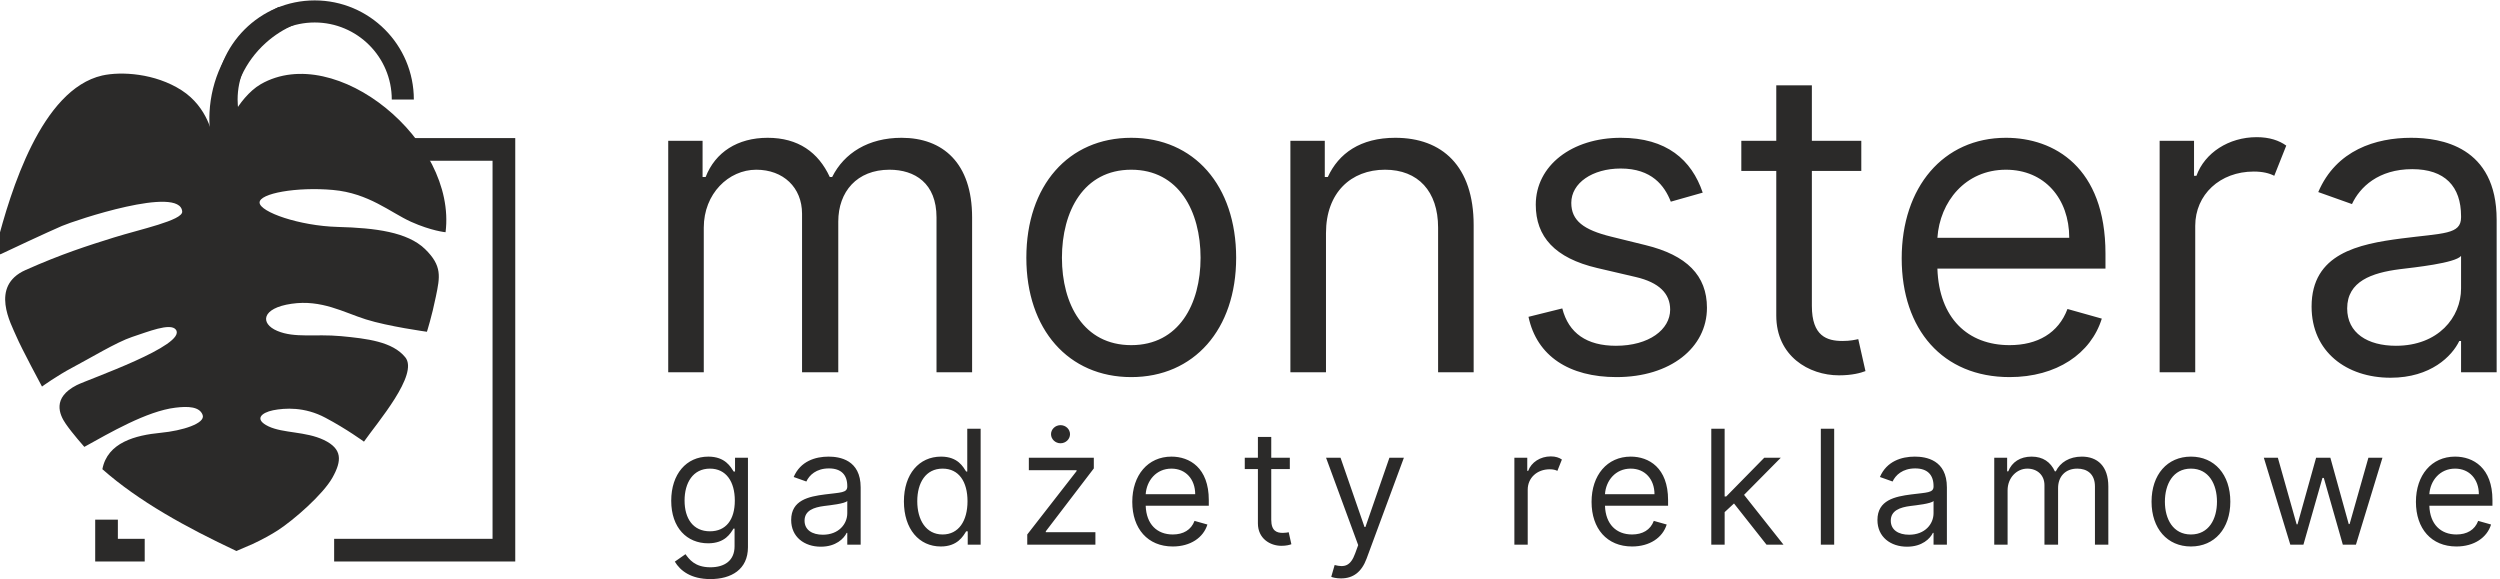 <?xml version="1.0" encoding="UTF-8"?>
<!DOCTYPE svg PUBLIC "-//W3C//DTD SVG 1.1//EN" "http://www.w3.org/Graphics/SVG/1.1/DTD/svg11.dtd">
<!-- Creator: CorelDRAW 2021 (64-Bit) -->
<svg xmlns="http://www.w3.org/2000/svg" xml:space="preserve" width="708px" height="164px" version="1.1" shape-rendering="geometricPrecision" text-rendering="geometricPrecision" image-rendering="optimizeQuality" fill-rule="evenodd" clip-rule="evenodd"
viewBox="0 0 708 163.87"
 xmlns:xlink="http://www.w3.org/1999/xlink"
 xmlns:xodm="http://www.corel.com/coreldraw/odm/2003">
 <g id="Warstwa_x0020_1">
  <g id="_2877202747616">
   <path fill="#2B2A29" fill-rule="nonzero" d="M189.24 105.37l10.07 0 0 -40.97c0,-9.61 7.02,-16.4 14.87,-16.4 7.63,0 12.96,5.01 12.96,12.46l0 44.91 10.26 0 0 -42.69c0,-8.45 5.28,-14.68 14.5,-14.68 7.17,0 13.32,3.8 13.32,13.5l0 43.87 10.08 0 0 -43.87c0,-15.42 -8.3,-22.54 -19.98,-22.54 -9.39,0 -16.26,4.31 -19.65,11.1l-0.68 0c-3.24,-7.01 -8.95,-11.1 -17.59,-11.1 -8.53,0 -14.84,4.09 -17.56,11.1l-0.87 0 0 -10.25 -9.73 0 0 65.56zm131.13 1.36c17.75,0 29.71,-13.48 29.71,-33.79 0,-20.49 -11.96,-33.98 -29.71,-33.98 -17.77,0 -29.71,13.49 -29.71,33.98 0,20.31 11.94,33.79 29.71,33.79zm0 -9.05c-13.5,0 -19.63,-11.6 -19.63,-24.74 0,-13.16 6.13,-24.94 19.63,-24.94 13.48,0 19.63,11.78 19.63,24.94 0,13.14 -6.15,24.74 -19.63,24.74zm55.15 -31.75c0,-11.44 7.09,-17.93 16.72,-17.93 9.36,0 15.03,6.11 15.03,16.4l0 40.97 10.07 0 0 -41.67c0,-16.72 -8.91,-24.74 -22.19,-24.74 -9.9,0 -16.05,4.43 -19.11,11.1l-0.86 0 0 -10.25 -9.74 0 0 65.56 10.08 0 0 -39.44zm106.69 -11.44c-3.15,-9.3 -10.24,-15.53 -23.22,-15.53 -13.82,0 -24.06,7.86 -24.06,18.95 0,9.04 5.37,15.11 17.41,17.93l10.92 2.55c6.63,1.54 9.73,4.71 9.73,9.23 0,5.63 -5.97,10.24 -15.36,10.24 -8.24,0 -13.4,-3.55 -15.19,-10.58l-9.57 2.38c2.36,11.14 11.54,17.07 24.94,17.07 15.22,0 25.6,-8.31 25.6,-19.63 0,-9.13 -5.71,-14.9 -17.41,-17.75l-9.73 -2.4c-7.78,-1.92 -11.28,-4.51 -11.28,-9.56 0,-5.63 5.99,-9.73 14,-9.73 8.79,0 12.42,4.87 14.18,9.39l9.04 -2.56zm44.91 -14.68l-14 0 0 -15.71 -10.08 0 0 15.71 -9.9 0 0 8.53 9.9 0 0 40.98c0,11.44 9.21,16.91 17.75,16.91 3.76,0 6.15,-0.68 7.51,-1.2l-2.04 -9.05c-0.86,0.18 -2.23,0.52 -4.45,0.52 -4.43,0 -8.69,-1.37 -8.69,-9.92l0 -38.24 14 0 0 -8.53zm41.99 66.92c13.32,0 23.05,-6.65 26.12,-16.56l-9.72 -2.73c-2.56,6.83 -8.49,10.24 -16.4,10.24 -11.82,0 -19.98,-7.63 -20.44,-21.68l47.6 0 0 -4.26c0,-24.42 -14.52,-32.78 -28.19,-32.78 -17.74,0 -29.52,13.99 -29.52,34.14 0,20.15 11.6,33.63 30.55,33.63zm-20.44 -39.44c0.68,-10.2 7.9,-19.29 19.41,-19.29 10.94,0 17.93,8.19 17.93,19.29l-37.34 0zm62.94 38.08l10.08 0 0 -41.49c0,-8.83 7.01,-15.36 16.57,-15.36 2.52,0 4.38,0.46 5.81,1.2l3.4 -8.55c-2.04,-1.45 -4.73,-2.39 -8.37,-2.39 -7.93,0 -14.73,4.45 -17.07,10.94l-0.68 0 0 -9.91 -9.74 0 0 65.56zm65.39 1.54c11.44,0 17.43,-6.15 19.47,-10.41l0.5 0 0 8.87 10.08 0 0 -43.19c0,-20.83 -15.87,-23.22 -24.24,-23.22 -9.9,0 -21.18,3.41 -26.28,15.37l9.55 3.4c2.22,-4.78 7.47,-9.89 17.07,-9.89 9.25,0 13.82,4.91 13.82,13.32l0 0.34c0,4.87 -4.95,4.43 -16.89,5.97 -12.18,1.58 -25.44,4.27 -25.44,19.29 0,12.8 9.9,20.15 22.36,20.15zm1.54 -9.05c-8.03,0 -13.82,-3.59 -13.82,-10.58 0,-7.69 6.99,-10.08 14.84,-11.1 4.27,-0.52 15.71,-1.72 17.41,-3.76l0 9.21c0,8.2 -6.47,16.23 -18.43,16.23z"/>
   <path fill="#2B2A29" fill-rule="nonzero" d="M201.18 163.93c5.89,0 10.64,-2.69 10.64,-9.04l0 -25.32 -3.66 0 0 3.91 -0.38 0c-0.84,-1.28 -2.37,-4.23 -7.18,-4.23 -6.22,0 -10.51,4.94 -10.51,12.5 0,7.69 4.48,12.05 10.45,12.05 4.8,0 6.34,-2.82 7.18,-4.16l0.31 0 0 5c0,4.1 -2.88,5.95 -6.85,5.95 -4.47,0 -6.04,-2.35 -7.05,-3.71l-3.02 2.11c1.54,2.58 4.57,4.94 10.07,4.94zm-0.13 -13.53c-4.74,0 -7.18,-3.58 -7.18,-8.71 0,-5.01 2.37,-9.04 7.18,-9.04 4.62,0 7.05,3.72 7.05,9.04 0,5.44 -2.5,8.71 -7.05,8.71zm31.41 4.36c4.29,0 6.54,-2.3 7.31,-3.91l0.18 0 0 3.34 3.79 0 0 -16.22c0,-7.82 -5.96,-8.72 -9.1,-8.72 -3.72,0 -7.95,1.28 -9.87,5.77l3.59 1.28c0.83,-1.8 2.8,-3.71 6.4,-3.71 3.48,0 5.19,1.84 5.19,5l0 0.12c0,1.83 -1.85,1.67 -6.34,2.25 -4.57,0.59 -9.55,1.6 -9.55,7.24 0,4.8 3.72,7.56 8.4,7.56zm0.57 -3.39c-3.01,0 -5.18,-1.35 -5.18,-3.98 0,-2.88 2.62,-3.78 5.57,-4.16 1.6,-0.2 5.89,-0.65 6.53,-1.42l0 3.46c0,3.08 -2.43,6.1 -6.92,6.1zm33.41 3.33c4.74,0 6.34,-2.95 7.18,-4.3l0.44 0 0 3.79 3.66 0 0 -32.83 -3.79 0 0 12.12 -0.31 0c-0.84,-1.28 -2.31,-4.23 -7.12,-4.23 -6.22,0 -10.51,4.94 -10.51,12.69 0,7.82 4.29,12.76 10.45,12.76zm0.51 -3.4c-4.74,0 -7.18,-4.17 -7.18,-9.42 0,-5.2 2.37,-9.23 7.18,-9.23 4.62,0 7.05,3.72 7.05,9.23 0,5.57 -2.5,9.42 -7.05,9.42zm23.97 2.89l19.3 0 0 -3.53 -14.05 0 0 -0.26 13.6 -17.81 0 -3.02 -18.4 0 0 3.53 13.52 0 0 0.25 -13.97 17.95 0 2.89zm9.42 -28.72c1.48,0 2.69,-1.16 2.69,-2.57 0,-1.41 -1.21,-2.56 -2.69,-2.56 -1.47,0 -2.69,1.15 -2.69,2.56 0,1.41 1.22,2.57 2.69,2.57zm31.79 29.23c5,0 8.66,-2.5 9.81,-6.22l-3.65 -1.03c-0.96,2.57 -3.19,3.85 -6.16,3.85 -4.43,0 -7.5,-2.87 -7.67,-8.14l17.87 0 0 -1.6c0,-9.17 -5.45,-12.31 -10.58,-12.31 -6.66,0 -11.09,5.25 -11.09,12.82 0,7.57 4.36,12.63 11.47,12.63zm-7.67 -14.81c0.26,-3.83 2.97,-7.24 7.29,-7.24 4.11,0 6.73,3.07 6.73,7.24l-14.02 0zm40.82 -10.32l-5.26 0 0 -5.9 -3.78 0 0 5.9 -3.72 0 0 3.2 3.72 0 0 15.39c0,4.3 3.46,6.35 6.66,6.35 1.42,0 2.31,-0.26 2.82,-0.45l-0.76 -3.4c-0.33,0.07 -0.84,0.19 -1.67,0.19 -1.67,0 -3.27,-0.51 -3.27,-3.72l0 -14.36 5.26 0 0 -3.2zm14.48 34.17c3.46,0 5.84,-1.8 7.25,-5.58l10.57 -28.59 -4.1 0 -6.79 19.61 -0.26 0 -6.79 -19.61 -4.1 0 9.1 24.74 -0.84 2.31c-1.33,3.69 -3.07,4.04 -5.83,3.33l-0.96 3.34c0.39,0.19 1.48,0.45 2.75,0.45zm49.11 -9.55l3.78 0 0 -15.58c0,-3.32 2.63,-5.77 6.22,-5.77 0.95,0 1.65,0.17 2.18,0.45l1.28 -3.21c-0.77,-0.54 -1.78,-0.89 -3.14,-0.89 -2.98,0 -5.53,1.67 -6.41,4.1l-0.26 0 0 -3.72 -3.65 0 0 24.62zm33.33 0.51c5,0 8.66,-2.5 9.81,-6.22l-3.65 -1.03c-0.96,2.57 -3.19,3.85 -6.16,3.85 -4.44,0 -7.5,-2.87 -7.67,-8.14l17.87 0 0 -1.6c0,-9.17 -5.46,-12.31 -10.58,-12.31 -6.67,0 -11.09,5.25 -11.09,12.82 0,7.57 4.35,12.63 11.47,12.63zm-7.67 -14.81c0.25,-3.83 2.96,-7.24 7.29,-7.24 4.1,0 6.73,3.07 6.73,7.24l-14.02 0zm30.11 14.3l3.78 0 0 -9.22 2.65 -2.45 9.21 11.67 4.81 0 -11.17 -14.11 10.4 -10.51 -4.68 0 -10.77 10.97 -0.45 0 0 -19.18 -3.78 0 0 32.83zm34.8 -32.83l-3.78 0 0 32.83 3.78 0 0 -32.83zm20.64 33.4c4.29,0 6.54,-2.3 7.31,-3.91l0.19 0 0 3.34 3.78 0 0 -16.22c0,-7.82 -5.95,-8.72 -9.1,-8.72 -3.71,0 -7.95,1.28 -9.87,5.77l3.59 1.28c0.84,-1.8 2.81,-3.71 6.41,-3.71 3.47,0 5.19,1.84 5.19,5l0 0.12c0,1.83 -1.86,1.67 -6.34,2.25 -4.57,0.59 -9.55,1.6 -9.55,7.24 0,4.8 3.71,7.56 8.39,7.56zm0.58 -3.39c-3.02,0 -5.19,-1.35 -5.19,-3.98 0,-2.88 2.62,-3.78 5.57,-4.16 1.61,-0.2 5.9,-0.65 6.54,-1.42l0 3.46c0,3.08 -2.43,6.1 -6.92,6.1zm24.11 2.82l3.78 0 0 -15.38c0,-3.61 2.63,-6.16 5.58,-6.16 2.86,0 4.86,1.88 4.86,4.67l0 16.87 3.86 0 0 -16.03c0,-3.18 1.98,-5.51 5.44,-5.51 2.69,0 5,1.42 5,5.06l0 16.48 3.79 0 0 -16.48c0,-5.79 -3.12,-8.46 -7.5,-8.46 -3.53,0 -6.11,1.62 -7.38,4.17l-0.26 0c-1.22,-2.63 -3.36,-4.17 -6.6,-4.17 -3.2,0 -5.57,1.54 -6.6,4.17l-0.32 0 0 -3.85 -3.65 0 0 24.62zm55.7 0.51c6.67,0 11.16,-5.06 11.16,-12.69 0,-7.69 -4.49,-12.76 -11.16,-12.76 -6.67,0 -11.15,5.07 -11.15,12.76 0,7.63 4.48,12.69 11.15,12.69zm0 -3.4c-5.06,0 -7.37,-4.36 -7.37,-9.29 0,-4.94 2.31,-9.36 7.37,-9.36 5.07,0 7.38,4.42 7.38,9.36 0,4.93 -2.31,9.29 -7.38,9.29zm28.15 2.89l3.71 0 5.39 -18.91 0.38 0 5.39 18.91 3.71 0 7.51 -24.62 -3.98 0 -5.32 18.78 -0.25 0 -5.2 -18.78 -4.04 0 -5.26 18.85 -0.25 0 -5.32 -18.85 -3.97 0 7.5 24.62zm47.04 0.51c5,0 8.66,-2.5 9.81,-6.22l-3.65 -1.03c-0.96,2.57 -3.19,3.85 -6.16,3.85 -4.44,0 -7.5,-2.87 -7.67,-8.14l17.87 0 0 -1.6c0,-9.17 -5.45,-12.31 -10.58,-12.31 -6.67,0 -11.09,5.25 -11.09,12.82 0,7.57 4.36,12.63 11.47,12.63zm-7.67 -14.81c0.26,-3.83 2.96,-7.24 7.29,-7.24 4.1,0 6.73,3.07 6.73,7.24l-14.02 0z"/>
   <polygon fill="#2B2A29" fill-rule="nonzero" points="112.16,39.04 145.92,39.04 145.92,158.95 94.63,158.95 94.63,152.53 139.49,152.53 139.49,45.46 112.16,45.46 "/>
   <path fill="#2B2A29" d="M60.19 38.52c0,0 -1.2,-8.15 -8.76,-13.02 -7.54,-4.84 -17.11,-5.38 -22.49,-4.18 -17.23,3.97 -25.94,32.7 -29.89,47.98 0.18,1.65 0.36,3.07 1.27,2.56 1,-0.5 13.53,-6.36 17.21,-7.93 3.62,-1.56 33.57,-11.62 34.07,-4.08 0.17,2.49 -11.9,5.02 -19.3,7.33 -7.41,2.31 -14.88,4.69 -25.07,9.23 -10.21,4.54 -4.05,15.34 -2.61,18.76 1.43,3.38 7.27,14.24 7.27,14.24 0,0 4.12,-3.01 8.7,-5.43 4.6,-2.41 12.46,-7.19 16.84,-8.63 4.37,-1.42 10.86,-4.11 12.38,-2.05 3.25,4.39 -24.79,14.03 -28.1,15.71 -6.96,3.57 -4.94,8.28 -3.07,10.98 1.87,2.71 5.24,6.5 5.24,6.5 7.15,-3.95 17.7,-10.13 25.78,-11.1 3.62,-0.45 6.88,-0.31 7.73,2.07 0.85,2.39 -5.77,4.46 -11.87,5.04 -7.16,0.69 -15.09,2.73 -16.53,10.31 10.31,9.1 23.64,16.43 37.96,23.17l4.58 -1.98c2.63,-1.2 5.5,-2.8 7.21,-3.92 4.44,-2.89 12.72,-10.09 15.41,-14.89 2.71,-4.84 2.79,-8.13 -2.4,-10.64 -5.23,-2.49 -11.5,-1.88 -15.72,-3.87 -4.18,-2.01 -1.99,-3.88 1.31,-4.56 3.32,-0.65 8.92,-1.04 14.85,2.14 5.94,3.14 10.88,6.75 10.88,6.75 3.75,-5.38 15.6,-19.06 11.71,-23.88 -3.62,-4.47 -10.86,-5.3 -18.21,-6 -7.36,-0.67 -13.11,0.61 -18.06,-1.49 -4.92,-2.08 -4.48,-6.45 4.05,-7.68 8.5,-1.24 14.74,2.43 21.04,4.42 6.33,2 17.3,3.51 17.3,3.51 0,0 1.4,-4.37 2.54,-9.99 1.15,-5.57 1.84,-8.66 -3.1,-13.46 -4.96,-4.76 -13.91,-5.96 -24.72,-6.24 -10.84,-0.3 -21.99,-4.22 -22.11,-6.87 -0.12,-2.65 10.61,-4.52 20.78,-3.6 10.13,0.9 16.26,6.36 22.08,9 5.84,2.62 9.81,2.97 9.81,2.97 3.25,-25.86 -31.06,-54.07 -52.31,-41.94 -3.36,1.92 -6.27,5.83 -7.45,8.05 -1.23,2.24 -1.92,6.3 -1.92,6.3 -1.01,2.45 0,15.28 -4.31,0.41z"/>
   <path fill="#2B2A29" fill-rule="nonzero" d="M70.95 7.33c-7.24,6.52 -11.14,15.36 -11.61,24.38 -0.35,6.72 1.21,13.53 4.73,19.57l0.11 0.11 4.87 -4.39c-2.47,-4.67 -3.56,-9.85 -3.29,-14.96 0.38,-7.37 3.57,-14.61 9.49,-19.94 2.49,-2.24 5.26,-3.98 8.19,-5.2l-4.51 -5c-2.84,1.4 -5.52,3.21 -7.98,5.43z"/>
   <path fill="#2B2A29" fill-rule="nonzero" d="M89.12 0.05c7.75,0 14.78,3.15 19.86,8.23 5.08,5.08 8.22,12.1 8.22,19.85l-6.25 0c0,-6.03 -2.44,-11.48 -6.39,-15.43 -3.95,-3.95 -9.41,-6.4 -15.44,-6.4 -6.03,0 -11.49,2.45 -15.43,6.4 -3.95,3.95 -6.4,9.4 -6.4,15.43 0,2.38 0.38,4.67 1.08,6.81l-6.5 0c-0.54,-2.18 -0.83,-4.46 -0.83,-6.81 0,-7.75 3.15,-14.77 8.23,-19.85 5.08,-5.08 12.1,-8.23 19.85,-8.23z"/>
   <polygon fill="#2B2A29" fill-rule="nonzero" points="26.96,147.1 26.96,158.95 40.98,158.95 40.98,152.53 33.38,152.53 33.38,147.1 "/>
  </g>
 </g>
</svg>
